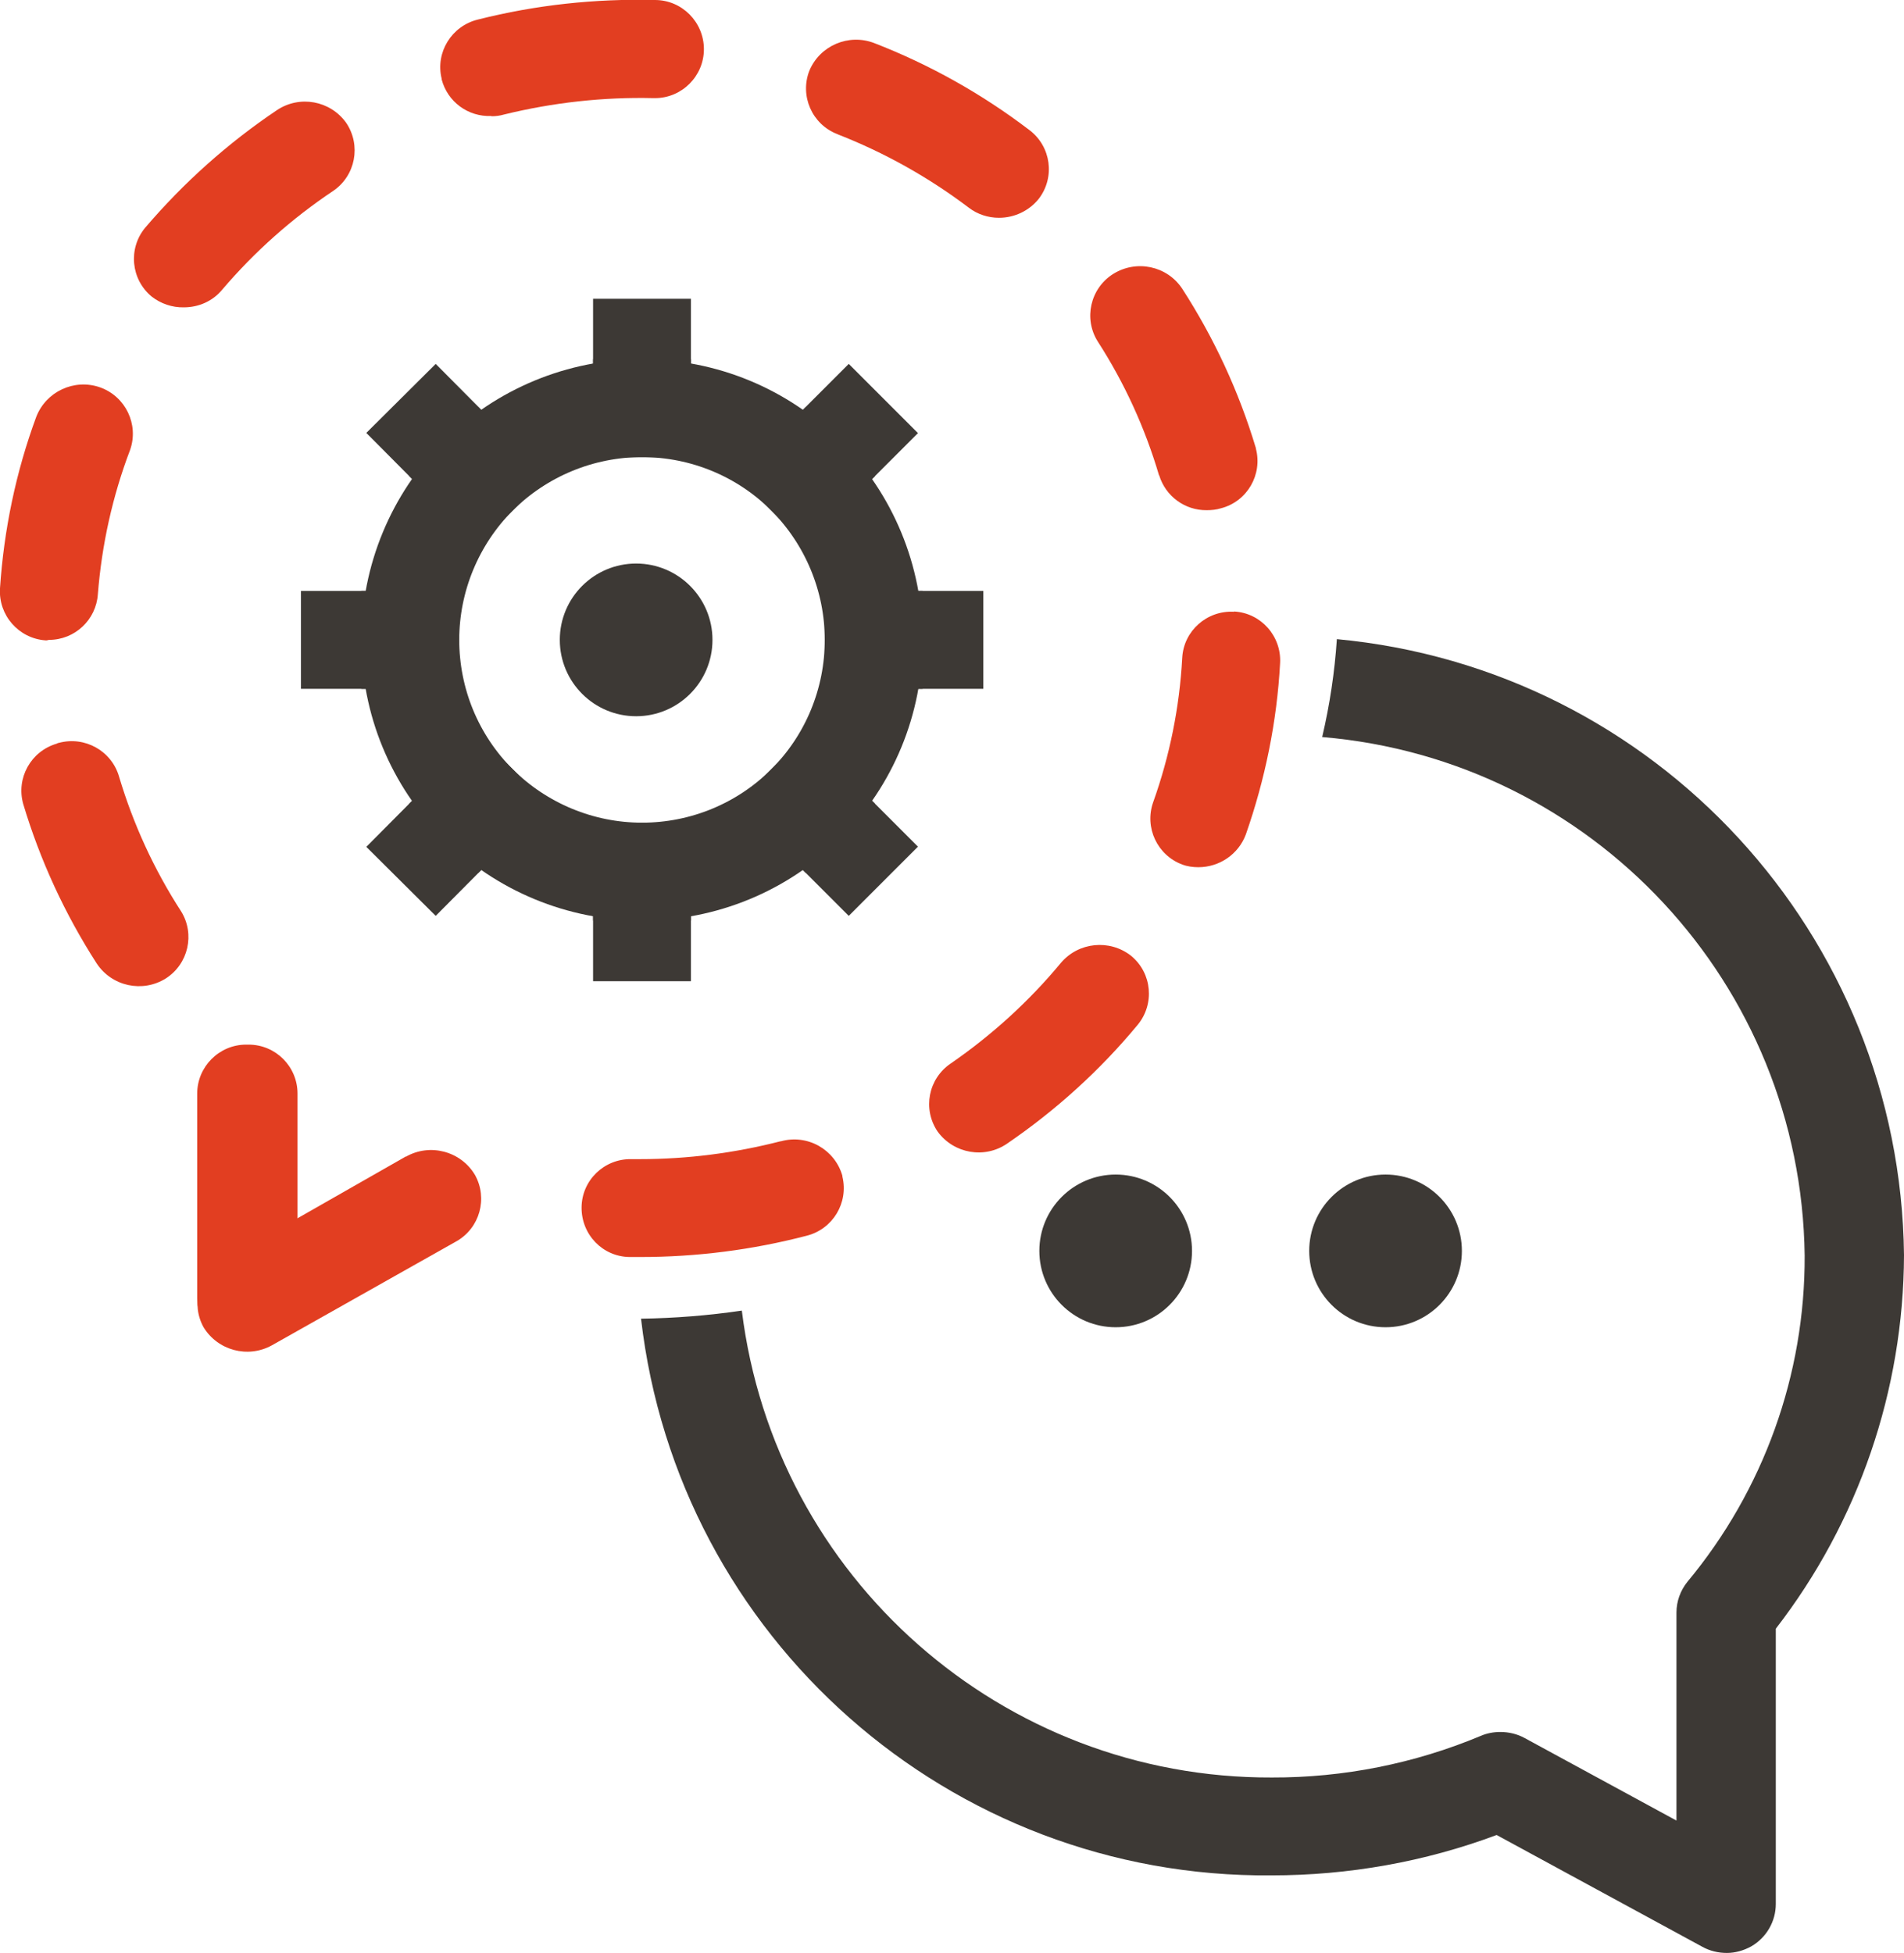 <?xml version="1.0" encoding="UTF-8"?>
<svg id="grey_background" xmlns="http://www.w3.org/2000/svg" viewBox="0 0 77.82 79.81">
  <defs>
    <style>
      .cls-1 {
        fill: none;
        stroke: #3d3935;
        stroke-linecap: square;
        stroke-linejoin: round;
        stroke-width: 4px;
      }

      .cls-2 {
        fill: #e23e21;
      }

      .cls-3 {
        fill: #3d3935;
      }
    </style>
  </defs>
  <g>
    <path class="cls-2" d="M2,26.15c1.06,0,1.93-.82,2-1.87.16-2.02.6-4.01,1.32-5.9.36-1.04-.19-2.18-1.23-2.55,0,0,0,0,0,0-1.05-.37-2.21.17-2.61,1.21C.65,19.29.16,21.65,0,24.04c-.07,1.1.76,2.05,1.86,2.13.02,0,.03,0,.05,0l.09-.02Z"/>
    <path class="cls-2" d="M4.87,31.75c-.3-1.06-1.4-1.68-2.47-1.39-.03,0-.06.02-.08.03-1.06.31-1.67,1.41-1.37,2.47.69,2.3,1.7,4.49,3,6.51.62.94,1.87,1.21,2.82.62.93-.59,1.21-1.82.63-2.75-1.1-1.7-1.95-3.55-2.53-5.49Z"/>
    <path class="cls-2" d="M7.51,12.56c.61,0,1.18-.25,1.57-.72,1.32-1.55,2.85-2.91,4.54-4.04.91-.62,1.15-1.86.53-2.78,0,0,0,0,0,0-.65-.91-1.9-1.14-2.83-.52-2.01,1.35-3.82,2.97-5.39,4.81-.7.85-.58,2.11.27,2.81.37.29.84.45,1.31.44Z"/>
    <path class="cls-2" d="M47.38,19.43c.26.85,1.05,1.43,1.94,1.42.2,0,.4-.02.59-.08,1.07-.28,1.7-1.38,1.42-2.44,0-.02,0-.03-.01-.05-.69-2.29-1.7-4.47-3-6.48-.62-.94-1.88-1.2-2.83-.6-.93.59-1.21,1.83-.62,2.76,0,0,0,0,0,0,1.09,1.69,1.93,3.53,2.5,5.46Z"/>
    <path class="cls-2" d="M20.09,4.75c.17,0,.34-.02.51-.07,2-.49,4.06-.72,6.12-.67h.05c1.1,0,2-.9,2-2S27.88,0,26.77,0c-2.44-.06-4.87.2-7.24.8-1.07.26-1.74,1.34-1.48,2.41,0,0,0,.02,0,.03.24.92,1.08,1.54,2.03,1.5Z"/>
    <path class="cls-2" d="M34.24,5.49c1.92.75,3.72,1.76,5.36,3,.35.27.79.41,1.23.41.63,0,1.23-.28,1.63-.78.67-.88.5-2.13-.38-2.8-1.94-1.48-4.08-2.68-6.35-3.56-1.04-.4-2.22.1-2.65,1.13-.4,1.03.11,2.19,1.14,2.59,0,0,.02,0,.02,0Z"/>
    <path class="cls-2" d="M46.23,39.06c-.88-.69-2.15-.56-2.87.29-1.3,1.57-2.82,2.95-4.5,4.11-.92.62-1.16,1.86-.54,2.78,0,0,0,0,0,0,.66.91,1.93,1.13,2.85.49,1.99-1.36,3.79-2.99,5.33-4.85.7-.85.59-2.11-.27-2.82,0,0,0,0,0,0Z"/>
    <path class="cls-2" d="M50.43,25c-1.1-.06-2.05.78-2.11,1.88,0,0,0,0,0,0-.11,2.02-.51,4.01-1.19,5.91-.36,1.03.17,2.16,1.19,2.54.21.08.44.11.66.11.86,0,1.64-.53,1.94-1.34.79-2.26,1.27-4.61,1.4-7,.06-1.1-.78-2.05-1.88-2.11,0,0,0,0,0,0Z"/>
    <path class="cls-2" d="M31.9,46.64c-1.87.48-3.8.73-5.74.73h-.36c-1.1-.02-2.02.86-2.03,1.97s.86,2.02,1.97,2.03h.43c2.29,0,4.58-.29,6.8-.87,1.07-.27,1.72-1.35,1.46-2.42,0,0,0-.02,0-.03-.31-1.08-1.43-1.71-2.51-1.41Z"/>
    <path class="cls-2" d="M16.59,47.26l-7.54,4.3c-.93.55-1.25,1.74-.73,2.68.58.95,1.81,1.28,2.79.74l7.54-4.25c.96-.54,1.3-1.76.76-2.72,0,0,0,0,0,0-.58-.97-1.84-1.3-2.82-.74Z"/>
    <path class="cls-2" d="M10.06,42.69c-1.1,0-2,.9-2,2v8.35c0,1.13.92,2.04,2.05,2.04s2.05-.92,2.05-2.04v-8.35c0-1.1-.89-2-2-2-.03,0-.06,0-.09,0Z"/>
  </g>
  <path class="cls-3" d="M54.64,26.12c-.09,1.35-.29,2.68-.6,4,11.05.93,19.58,10.1,19.72,21.19.02,4.87-1.68,9.59-4.79,13.33-.29.36-.45.8-.45,1.26v8.5l-6.2-3.37c-.31-.17-.65-.25-1-.25-.27,0-.55.05-.8.16-2.7,1.13-5.61,1.71-8.54,1.7-11.01.04-20.31-8.16-21.66-19.08-1.36.2-2.74.31-4.12.33,1.51,13.06,12.63,22.87,25.77,22.75,3.14,0,6.26-.55,9.2-1.65l8.41,4.57c.31.17.65.25,1,.25.35,0,.69-.1,1-.27.62-.36,1-1.02,1-1.73v-11.25c3.38-4.37,5.22-9.74,5.24-15.27-.15-13.09-10.15-23.95-23.18-25.17Z"/>
  <g>
    <path class="cls-1" d="M32.94,32.85c1.78-1.78,2.77-4.19,2.77-6.7"/>
    <path class="cls-1" d="M35.71,26.15c0-2.51-1-4.92-2.77-6.7"/>
    <path class="cls-1" d="M26.24,35.62c2.51,0,4.92-.99,6.7-2.77"/>
    <path class="cls-1" d="M19.54,32.85c1.78,1.77,4.19,2.77,6.7,2.77"/>
    <path class="cls-1" d="M32.94,19.45c-1.78-1.78-4.19-2.77-6.7-2.77"/>
    <path class="cls-1" d="M16.77,26.15c0,2.51.99,4.92,2.77,6.7"/>
    <path class="cls-1" d="M19.54,19.45c-1.77,1.78-2.77,4.19-2.77,6.7"/>
    <path class="cls-1" d="M26.24,16.68c-2.51,0-4.92,1-6.7,2.77"/>
    <line class="cls-1" x1="26.24" y1="38.1" x2="26.24" y2="35.62"/>
    <line class="cls-1" x1="26.24" y1="14.21" x2="26.24" y2="16.68"/>
    <line class="cls-1" x1="16.77" y1="26.15" x2="14.3" y2="26.15"/>
    <line class="cls-1" x1="38.19" y1="26.15" x2="35.71" y2="26.15"/>
    <line class="cls-1" x1="17.8" y1="17.7" x2="19.54" y2="19.45"/>
    <line class="cls-1" x1="34.69" y1="34.6" x2="32.94" y2="32.85"/>
    <line class="cls-1" x1="34.69" y1="17.7" x2="32.94" y2="19.45"/>
    <line class="cls-1" x1="17.8" y1="34.6" x2="19.54" y2="32.85"/>
  </g>
  <circle class="cls-3" cx="26" cy="26.15" r="3.12"/>
  <g>
    <circle class="cls-3" cx="45.6" cy="51.12" r="3.12"/>
    <circle class="cls-3" cx="56.63" cy="51.12" r="3.12"/>
  </g>
</svg>